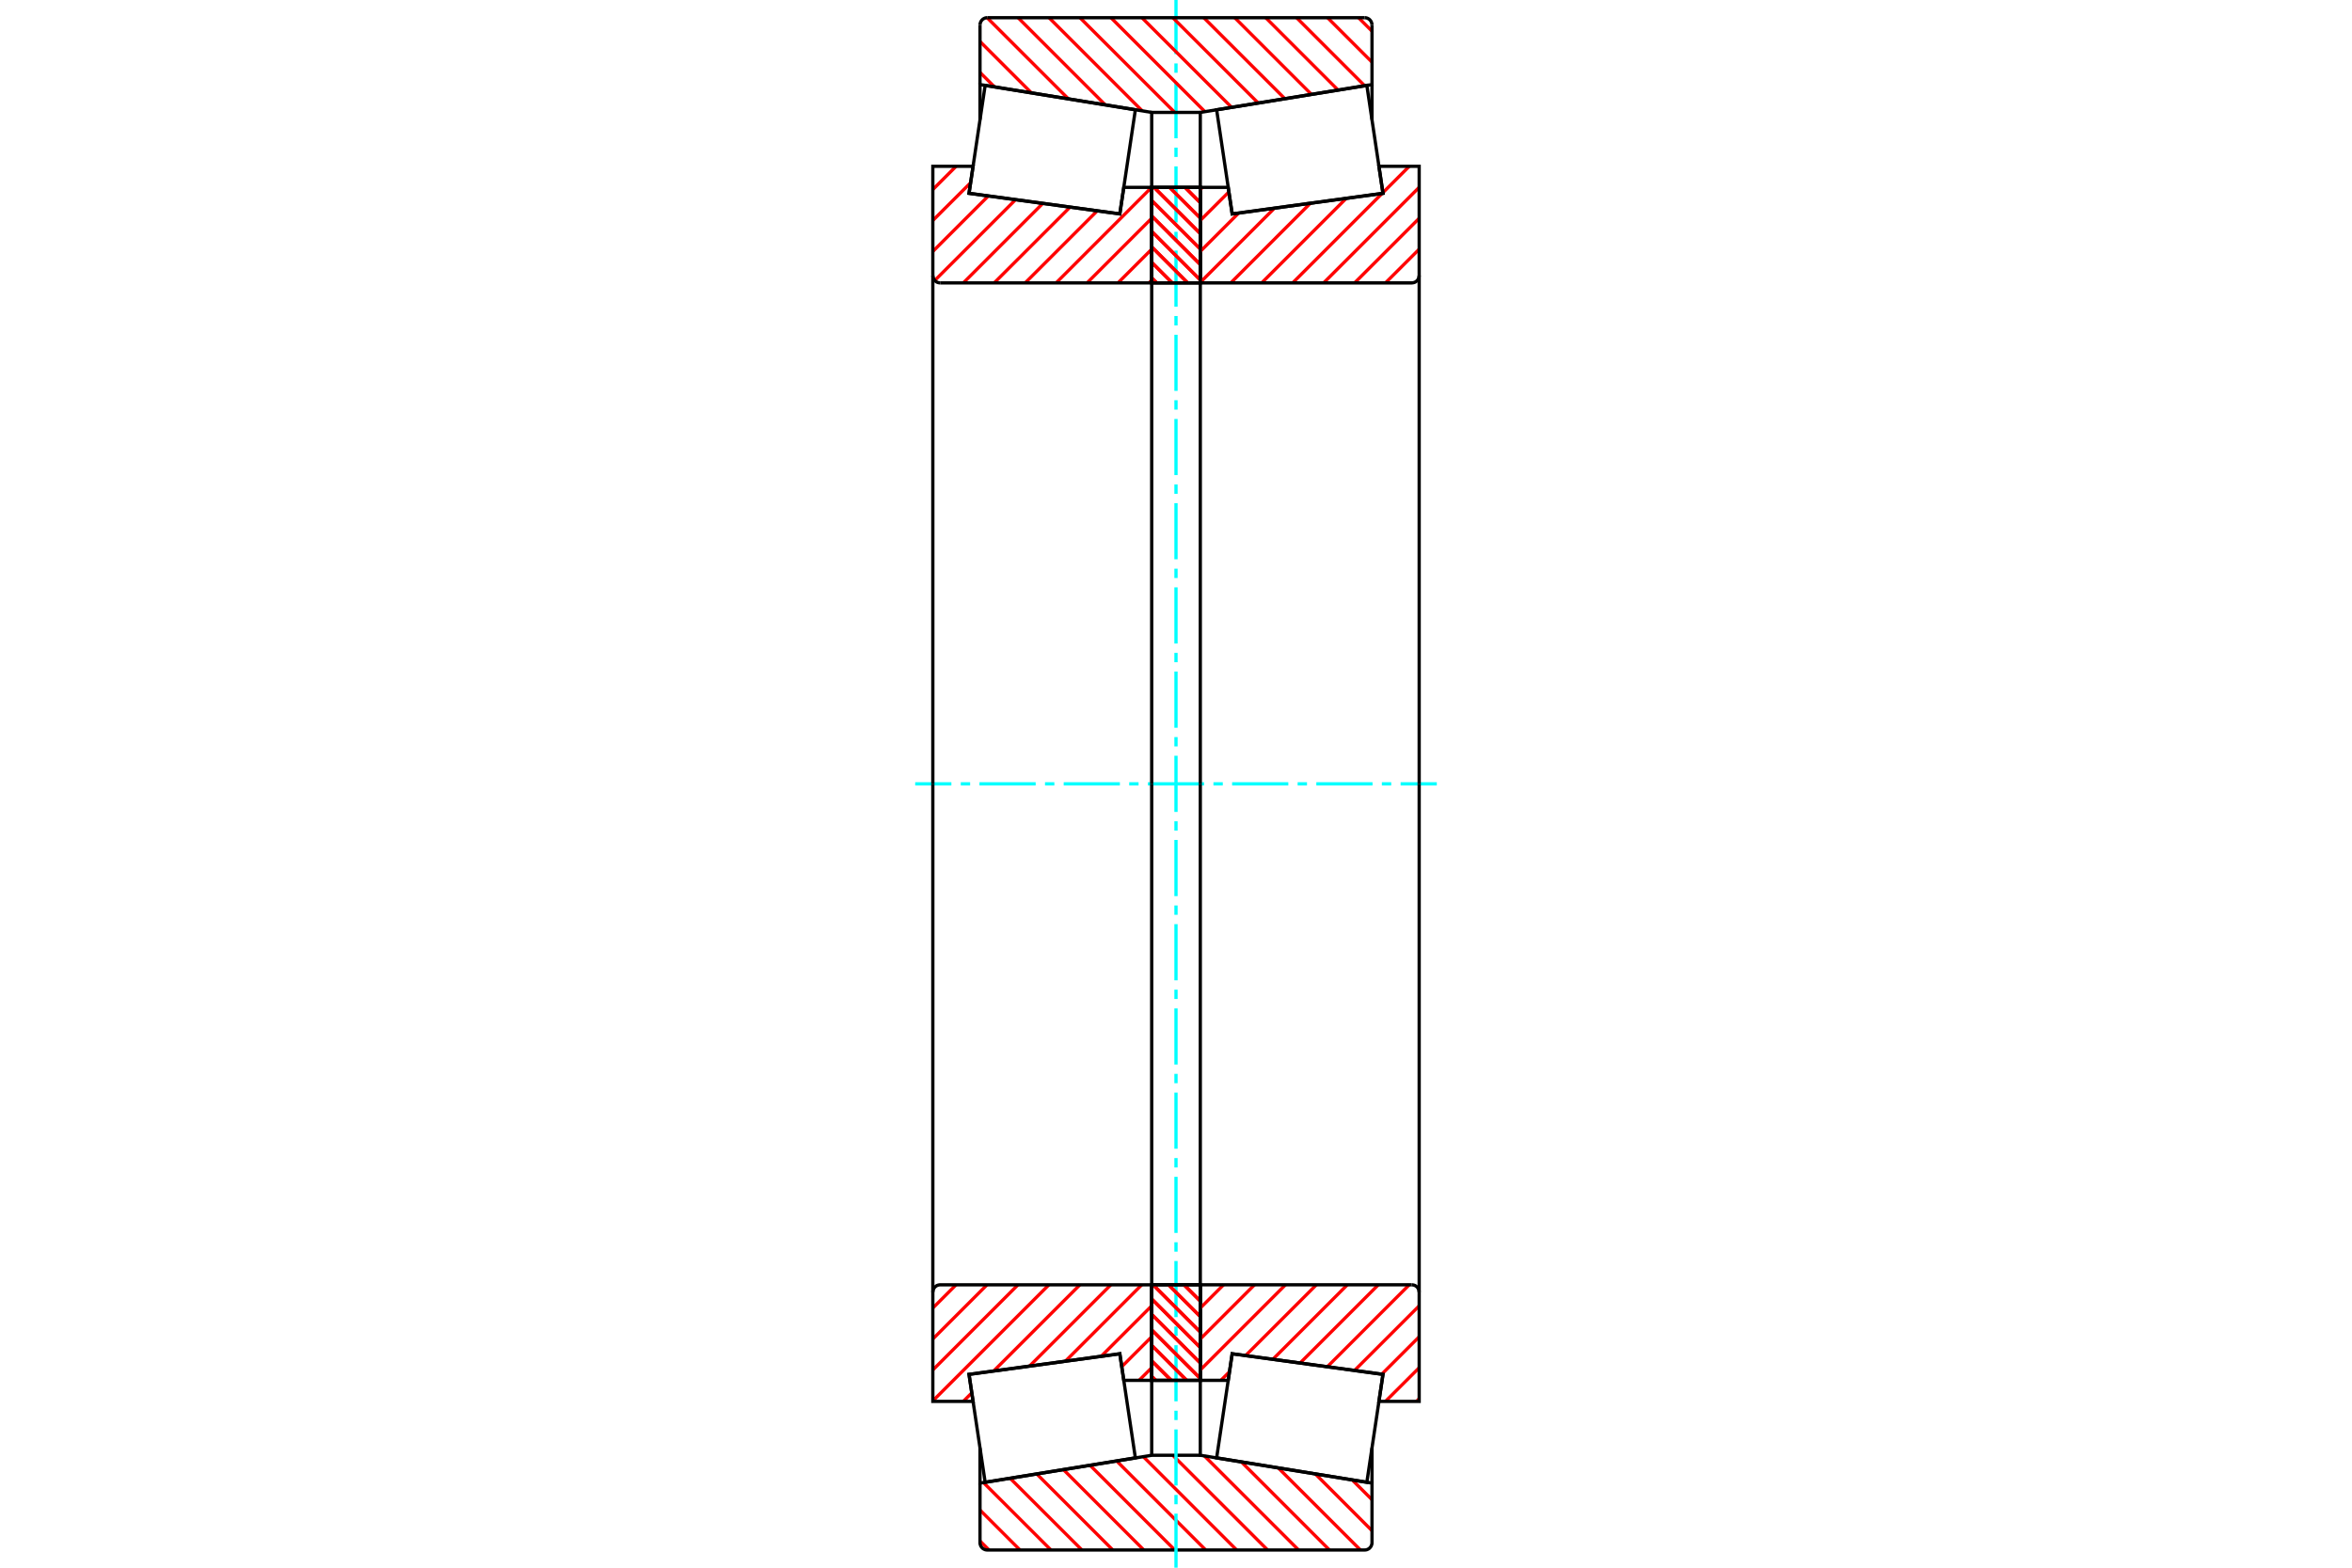 <?xml version="1.0" standalone="no"?>
<!DOCTYPE svg PUBLIC "-//W3C//DTD SVG 1.1//EN"
	"http://www.w3.org/Graphics/SVG/1.1/DTD/svg11.dtd">
<svg xmlns="http://www.w3.org/2000/svg" height="100%" width="100%" viewBox="0 0 36000 24000">
	<rect x="-1800" y="-1200" width="39600" height="26400" style="fill:#FFF"/>
	<g style="fill:none; fill-rule:evenodd" transform="matrix(1 0 0 1 0 0)">
		<g style="fill:none; stroke:#000; stroke-width:50; shape-rendering:geometricPrecision">
		</g>
		<g style="fill:none; stroke:#F00; stroke-width:50; shape-rendering:geometricPrecision">
			<line x1="20697" y1="22656" x2="21000" y2="22959"/>
			<line x1="20132" y1="22564" x2="21000" y2="23433"/>
			<line x1="19566" y1="22473" x2="20823" y2="23729"/>
			<line x1="19001" y1="22381" x2="20349" y2="23729"/>
			<line x1="18435" y1="22289" x2="19876" y2="23729"/>
			<line x1="17951" y1="22279" x2="19402" y2="23729"/>
			<line x1="17499" y1="22300" x2="18928" y2="23729"/>
			<line x1="17091" y1="22366" x2="18454" y2="23729"/>
			<line x1="16684" y1="22432" x2="17981" y2="23729"/>
			<line x1="16276" y1="22498" x2="17507" y2="23729"/>
			<line x1="15868" y1="22564" x2="17033" y2="23729"/>
			<line x1="15461" y1="22631" x2="16560" y2="23729"/>
			<line x1="15053" y1="22697" x2="16086" y2="23729"/>
			<line x1="15000" y1="23117" x2="15612" y2="23729"/>
			<line x1="15000" y1="23591" x2="15138" y2="23729"/>
		</g>
		<g style="fill:none; stroke:#000; stroke-width:50; shape-rendering:geometricPrecision">
			<polyline points="18000,22279 17870,22279 17628,22279 17628,21132"/>
			<polyline points="17628,22279 15000,22705 15000,22167"/>
			<polyline points="15000,22705 15000,23617 15001,23634 15006,23651 15012,23668 15022,23683 15033,23696 15046,23708 15062,23717 15078,23724 15095,23728 15113,23729 18000,23729 20887,23729 20905,23728 20922,23724 20938,23717 20954,23708 20967,23696 20978,23683 20988,23668 20994,23651 20999,23634 21000,23617 21000,22705 18372,22279 18372,21132"/>
			<line x1="18372" y1="22279" x2="18000" y2="22279"/>
			<line x1="21000" y1="22705" x2="21000" y2="22167"/>
		</g>
		<g style="fill:none; stroke:#0FF; stroke-width:50; shape-rendering:geometricPrecision">
			<line x1="14008" y1="12000" x2="14562" y2="12000"/>
			<line x1="14706" y1="12000" x2="14849" y2="12000"/>
			<line x1="14992" y1="12000" x2="15852" y2="12000"/>
			<line x1="15995" y1="12000" x2="16138" y2="12000"/>
			<line x1="16281" y1="12000" x2="17141" y2="12000"/>
			<line x1="17284" y1="12000" x2="17427" y2="12000"/>
			<line x1="17570" y1="12000" x2="18430" y2="12000"/>
			<line x1="18573" y1="12000" x2="18716" y2="12000"/>
			<line x1="18859" y1="12000" x2="19719" y2="12000"/>
			<line x1="19862" y1="12000" x2="20005" y2="12000"/>
			<line x1="20148" y1="12000" x2="21008" y2="12000"/>
			<line x1="21151" y1="12000" x2="21294" y2="12000"/>
			<line x1="21438" y1="12000" x2="21992" y2="12000"/>
			<line x1="18000" y1="24000" x2="18000" y2="23172"/>
			<line x1="18000" y1="23029" x2="18000" y2="22886"/>
			<line x1="18000" y1="22742" x2="18000" y2="21883"/>
			<line x1="18000" y1="21740" x2="18000" y2="21597"/>
			<line x1="18000" y1="21453" x2="18000" y2="20594"/>
			<line x1="18000" y1="20451" x2="18000" y2="20308"/>
			<line x1="18000" y1="20164" x2="18000" y2="19305"/>
			<line x1="18000" y1="19162" x2="18000" y2="19018"/>
			<line x1="18000" y1="18875" x2="18000" y2="18016"/>
			<line x1="18000" y1="17873" x2="18000" y2="17729"/>
			<line x1="18000" y1="17586" x2="18000" y2="16727"/>
			<line x1="18000" y1="16583" x2="18000" y2="16440"/>
			<line x1="18000" y1="16297" x2="18000" y2="15438"/>
			<line x1="18000" y1="15294" x2="18000" y2="15151"/>
			<line x1="18000" y1="15008" x2="18000" y2="14148"/>
			<line x1="18000" y1="14005" x2="18000" y2="13862"/>
			<line x1="18000" y1="13719" x2="18000" y2="12859"/>
			<line x1="18000" y1="12716" x2="18000" y2="12573"/>
			<line x1="18000" y1="12430" x2="18000" y2="11570"/>
			<line x1="18000" y1="11427" x2="18000" y2="11284"/>
			<line x1="18000" y1="11141" x2="18000" y2="10281"/>
			<line x1="18000" y1="10138" x2="18000" y2="9995"/>
			<line x1="18000" y1="9852" x2="18000" y2="8992"/>
			<line x1="18000" y1="8849" x2="18000" y2="8706"/>
			<line x1="18000" y1="8562" x2="18000" y2="7703"/>
			<line x1="18000" y1="7560" x2="18000" y2="7417"/>
			<line x1="18000" y1="7273" x2="18000" y2="6414"/>
			<line x1="18000" y1="6271" x2="18000" y2="6127"/>
			<line x1="18000" y1="5984" x2="18000" y2="5125"/>
			<line x1="18000" y1="4982" x2="18000" y2="4838"/>
			<line x1="18000" y1="4695" x2="18000" y2="3836"/>
			<line x1="18000" y1="3692" x2="18000" y2="3549"/>
			<line x1="18000" y1="3406" x2="18000" y2="2547"/>
			<line x1="18000" y1="2403" x2="18000" y2="2260"/>
			<line x1="18000" y1="2117" x2="18000" y2="1258"/>
			<line x1="18000" y1="1114" x2="18000" y2="971"/>
			<line x1="18000" y1="828" x2="18000" y2="0"/>
		</g>
		<g style="fill:none; stroke:#F00; stroke-width:50; shape-rendering:geometricPrecision">
			<line x1="20794" y1="271" x2="21000" y2="477"/>
			<line x1="20320" y1="271" x2="21000" y2="951"/>
			<line x1="19846" y1="271" x2="20888" y2="1313"/>
			<line x1="19373" y1="271" x2="20481" y2="1379"/>
			<line x1="18899" y1="271" x2="20073" y2="1445"/>
			<line x1="18425" y1="271" x2="19666" y2="1511"/>
			<line x1="17951" y1="271" x2="19258" y2="1577"/>
			<line x1="17478" y1="271" x2="18851" y2="1643"/>
			<line x1="17004" y1="271" x2="18443" y2="1710"/>
			<line x1="16530" y1="271" x2="17981" y2="1721"/>
			<line x1="16057" y1="271" x2="17484" y2="1698"/>
			<line x1="15583" y1="271" x2="16918" y2="1606"/>
			<line x1="15109" y1="271" x2="16353" y2="1514"/>
			<line x1="15000" y1="635" x2="15787" y2="1422"/>
			<line x1="15000" y1="1109" x2="15222" y2="1331"/>
		</g>
		<g style="fill:none; stroke:#000; stroke-width:50; shape-rendering:geometricPrecision">
			<polyline points="18000,1721 17628,1721 17628,2868"/>
			<polyline points="17628,1721 15000,1295 15000,1833"/>
			<line x1="15000" y1="1295" x2="15000" y2="383"/>
			<polyline points="15113,271 15095,272 15078,276 15062,283 15046,292 15033,304 15022,317 15012,332 15006,349 15001,366 15000,383"/>
			<polyline points="15113,271 18000,271 20887,271"/>
			<polyline points="21000,383 20999,366 20994,349 20988,332 20978,317 20967,304 20954,292 20938,283 20922,276 20905,272 20887,271"/>
			<polyline points="21000,383 21000,1295 18372,1721 18372,2868"/>
			<line x1="18372" y1="1721" x2="18000" y2="1721"/>
			<line x1="21000" y1="1295" x2="21000" y2="1833"/>
		</g>
		<g style="fill:none; stroke:#F00; stroke-width:50; shape-rendering:geometricPrecision">
			<line x1="17628" y1="20939" x2="17435" y2="21132"/>
			<line x1="17628" y1="20465" x2="17170" y2="20923"/>
			<line x1="17628" y1="19991" x2="16855" y2="20764"/>
			<line x1="17476" y1="19669" x2="16307" y2="20839"/>
			<line x1="17003" y1="19669" x2="15758" y2="20914"/>
			<line x1="16529" y1="19669" x2="15209" y2="20989"/>
			<line x1="14874" y1="21324" x2="14744" y2="21454"/>
			<line x1="16055" y1="19669" x2="14278" y2="21446"/>
			<line x1="15582" y1="19669" x2="14278" y2="20973"/>
			<line x1="15108" y1="19669" x2="14278" y2="20499"/>
			<line x1="14634" y1="19669" x2="14278" y2="20025"/>
		</g>
		<g style="fill:none; stroke:#000; stroke-width:50; shape-rendering:geometricPrecision">
			<line x1="17628" y1="12000" x2="17628" y2="19669"/>
			<polyline points="17628,21132 17628,19669 14391,19669 14373,19671 14356,19675 14340,19681 14325,19691 14311,19702 14300,19716 14290,19731 14284,19747 14280,19764 14278,19782 14278,21454 14894,21454 14832,21040 17140,20725 17201,21132 17628,21132"/>
			<line x1="14278" y1="12000" x2="14278" y2="19782"/>
		</g>
		<g style="fill:none; stroke:#F00; stroke-width:50; shape-rendering:geometricPrecision">
			<line x1="17628" y1="4289" x2="17586" y2="4331"/>
			<line x1="17628" y1="3815" x2="17112" y2="4331"/>
			<line x1="17628" y1="3342" x2="16639" y2="4331"/>
			<line x1="17627" y1="2868" x2="16165" y2="4331"/>
			<line x1="16794" y1="3228" x2="15691" y2="4331"/>
			<line x1="16378" y1="3171" x2="15217" y2="4331"/>
			<line x1="15961" y1="3114" x2="14744" y2="4331"/>
			<line x1="15544" y1="3057" x2="14307" y2="4294"/>
			<line x1="15127" y1="3000" x2="14278" y2="3849"/>
			<line x1="14856" y1="2798" x2="14278" y2="3375"/>
			<line x1="14634" y1="2546" x2="14278" y2="2902"/>
		</g>
		<g style="fill:none; stroke:#000; stroke-width:50; shape-rendering:geometricPrecision">
			<line x1="17628" y1="12000" x2="17628" y2="4331"/>
			<polyline points="17628,2868 17628,4331 14391,4331"/>
			<polyline points="14278,4218 14280,4236 14284,4253 14290,4269 14300,4284 14311,4298 14325,4309 14340,4319 14356,4325 14373,4329 14391,4331"/>
			<polyline points="14278,4218 14278,2546 14894,2546 14832,2960 17140,3275 17201,2868 17628,2868"/>
			<line x1="14278" y1="12000" x2="14278" y2="4218"/>
		</g>
		<g style="fill:none; stroke:#F00; stroke-width:50; shape-rendering:geometricPrecision">
			<line x1="18138" y1="2868" x2="18372" y2="3103"/>
			<line x1="17901" y1="2868" x2="18372" y2="3339"/>
			<line x1="17664" y1="2868" x2="18372" y2="3576"/>
			<line x1="17628" y1="3069" x2="18372" y2="3813"/>
			<line x1="17628" y1="3306" x2="18372" y2="4050"/>
			<line x1="17628" y1="3542" x2="18372" y2="4287"/>
			<line x1="17628" y1="3779" x2="18179" y2="4331"/>
			<line x1="17628" y1="4016" x2="17942" y2="4331"/>
			<line x1="17628" y1="4253" x2="17706" y2="4331"/>
			<line x1="18359" y1="19669" x2="18372" y2="19682"/>
			<line x1="18122" y1="19669" x2="18372" y2="19919"/>
			<line x1="17885" y1="19669" x2="18372" y2="20156"/>
			<line x1="17648" y1="19669" x2="18372" y2="20393"/>
			<line x1="17628" y1="19885" x2="18372" y2="20630"/>
			<line x1="17628" y1="20122" x2="18372" y2="20867"/>
			<line x1="17628" y1="20359" x2="18372" y2="21103"/>
			<line x1="17628" y1="20596" x2="18163" y2="21132"/>
			<line x1="17628" y1="20833" x2="17927" y2="21132"/>
			<line x1="17628" y1="21070" x2="17690" y2="21132"/>
		</g>
		<g style="fill:none; stroke:#000; stroke-width:50; shape-rendering:geometricPrecision">
			<polyline points="18372,19669 18372,21132 17628,21132 17628,19669 18372,19669"/>
			<polyline points="18372,4331 17628,4331 17628,2868 18372,2868 18372,4331"/>
		</g>
		<g style="fill:none; stroke:#F00; stroke-width:50; shape-rendering:geometricPrecision">
			<line x1="18138" y1="2868" x2="18372" y2="3103"/>
			<line x1="17901" y1="2868" x2="18372" y2="3339"/>
			<line x1="17664" y1="2868" x2="18372" y2="3576"/>
			<line x1="17628" y1="3069" x2="18372" y2="3813"/>
			<line x1="17628" y1="3306" x2="18372" y2="4050"/>
			<line x1="17628" y1="3542" x2="18372" y2="4287"/>
			<line x1="17628" y1="3779" x2="18179" y2="4331"/>
			<line x1="17628" y1="4016" x2="17942" y2="4331"/>
			<line x1="17628" y1="4253" x2="17706" y2="4331"/>
			<line x1="18359" y1="19669" x2="18372" y2="19682"/>
			<line x1="18122" y1="19669" x2="18372" y2="19919"/>
			<line x1="17885" y1="19669" x2="18372" y2="20156"/>
			<line x1="17648" y1="19669" x2="18372" y2="20393"/>
			<line x1="17628" y1="19885" x2="18372" y2="20630"/>
			<line x1="17628" y1="20122" x2="18372" y2="20867"/>
			<line x1="17628" y1="20359" x2="18372" y2="21103"/>
			<line x1="17628" y1="20596" x2="18163" y2="21132"/>
			<line x1="17628" y1="20833" x2="17927" y2="21132"/>
			<line x1="17628" y1="21070" x2="17690" y2="21132"/>
		</g>
		<g style="fill:none; stroke:#000; stroke-width:50; shape-rendering:geometricPrecision">
			<polyline points="17628,4331 17628,2868 18372,2868 18372,4331 17628,4331"/>
			<polyline points="17628,19669 18372,19669 18372,21132 17628,21132 17628,19669"/>
		</g>
		<g style="fill:none; stroke:#F00; stroke-width:50; shape-rendering:geometricPrecision">
			<line x1="21722" y1="21413" x2="21680" y2="21454"/>
			<line x1="21722" y1="20939" x2="21206" y2="21454"/>
			<line x1="21722" y1="20465" x2="21149" y2="21038"/>
			<line x1="21722" y1="19991" x2="20732" y2="20981"/>
			<line x1="21570" y1="19669" x2="20316" y2="20924"/>
			<line x1="21097" y1="19669" x2="19899" y2="20867"/>
			<line x1="20623" y1="19669" x2="19482" y2="20810"/>
			<line x1="20149" y1="19669" x2="19065" y2="20753"/>
			<line x1="18819" y1="21000" x2="18687" y2="21132"/>
			<line x1="19676" y1="19669" x2="18372" y2="20973"/>
			<line x1="19202" y1="19669" x2="18372" y2="20499"/>
			<line x1="18728" y1="19669" x2="18372" y2="20025"/>
		</g>
		<g style="fill:none; stroke:#000; stroke-width:50; shape-rendering:geometricPrecision">
			<line x1="18372" y1="12000" x2="18372" y2="19669"/>
			<polyline points="18372,21132 18372,19669 21609,19669"/>
			<polyline points="21722,19782 21720,19764 21716,19747 21710,19731 21700,19716 21689,19702 21675,19691 21660,19681 21644,19675 21627,19671 21609,19669"/>
			<polyline points="21722,19782 21722,21454 21106,21454 21168,21040 18860,20725 18799,21132 18372,21132"/>
			<line x1="21722" y1="12000" x2="21722" y2="19782"/>
		</g>
		<g style="fill:none; stroke:#F00; stroke-width:50; shape-rendering:geometricPrecision">
			<line x1="21722" y1="3815" x2="21206" y2="4331"/>
			<line x1="21722" y1="3342" x2="20733" y2="4331"/>
			<line x1="21722" y1="2868" x2="20259" y2="4331"/>
			<line x1="21570" y1="2546" x2="21167" y2="2949"/>
			<line x1="21155" y1="2961" x2="19785" y2="4331"/>
			<line x1="20606" y1="3036" x2="19311" y2="4331"/>
			<line x1="20057" y1="3111" x2="18838" y2="4331"/>
			<line x1="19508" y1="3186" x2="18372" y2="4323"/>
			<line x1="18960" y1="3261" x2="18372" y2="3849"/>
			<line x1="18810" y1="2938" x2="18372" y2="3375"/>
			<line x1="18405" y1="2868" x2="18372" y2="2902"/>
		</g>
		<g style="fill:none; stroke:#000; stroke-width:50; shape-rendering:geometricPrecision">
			<line x1="18372" y1="12000" x2="18372" y2="4331"/>
			<polyline points="18372,2868 18372,4331 21609,4331 21627,4329 21644,4325 21660,4319 21675,4309 21689,4298 21700,4284 21710,4269 21716,4253 21720,4236 21722,4218 21722,2546 21106,2546 21168,2960 18860,3275 18799,2868 18372,2868"/>
			<line x1="21722" y1="12000" x2="21722" y2="4218"/>
			<polyline points="15953,20888 14832,21041 15079,22693 17378,22319 17140,20725 15953,20888"/>
			<polyline points="15953,3112 14832,2959 15079,1307 17378,1681 17140,3275 15953,3112"/>
			<polyline points="20047,20888 21168,21041 20921,22693 18622,22319 18860,20725 20047,20888"/>
			<polyline points="20047,3112 21168,2959 20921,1307 18622,1681 18860,3275 20047,3112"/>
		</g>
	</g>
</svg>
